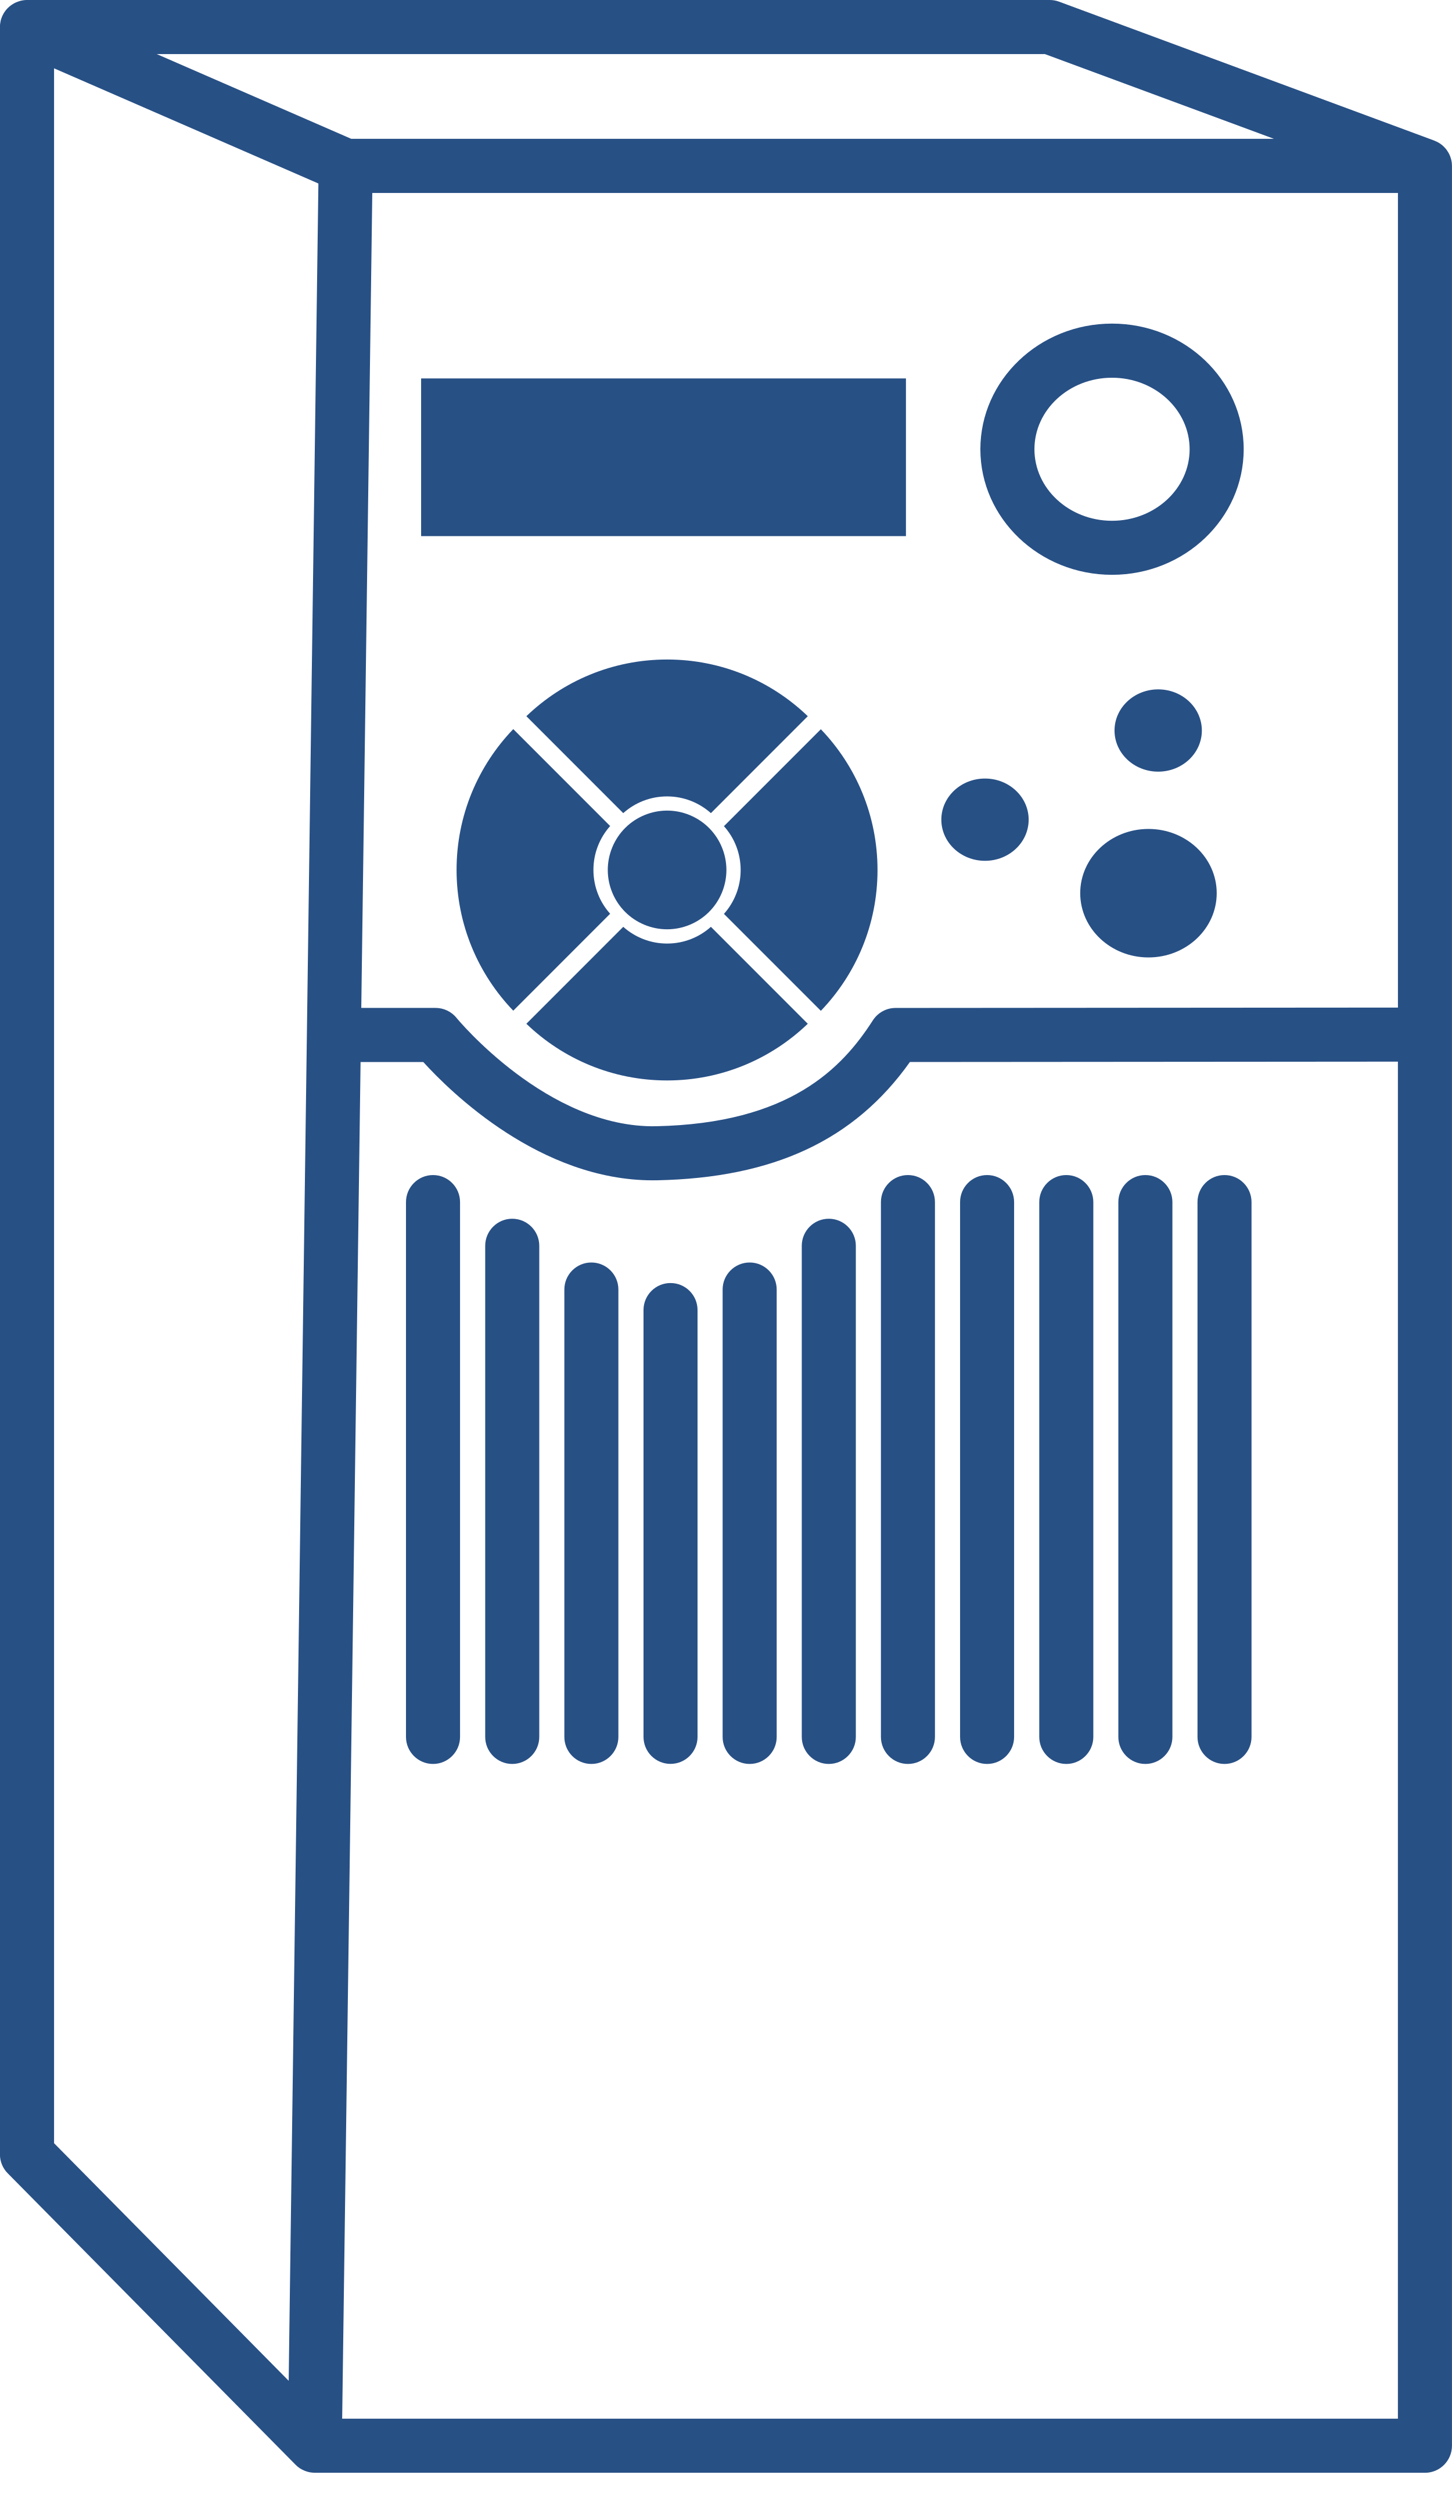 <?xml version="1.0" encoding="UTF-8"?> <svg xmlns="http://www.w3.org/2000/svg" width="43" height="74" viewBox="0 0 43 74" fill="none"><g clip-path="url(#clip0_1028_12339)"><path d="M42.995 4.832C42.995 4.825 42.993 4.817 42.992 4.81C42.989 4.793 42.987 4.776 42.984 4.759C42.982 4.748 42.98 4.737 42.977 4.728C42.974 4.715 42.97 4.701 42.966 4.688C42.963 4.677 42.959 4.665 42.955 4.654C42.951 4.643 42.947 4.631 42.943 4.62C42.938 4.608 42.933 4.597 42.929 4.586C42.923 4.575 42.918 4.565 42.913 4.553C42.907 4.542 42.902 4.532 42.896 4.521C42.889 4.509 42.882 4.497 42.874 4.487C42.869 4.478 42.864 4.469 42.857 4.46C42.846 4.442 42.833 4.425 42.819 4.409C42.818 4.407 42.816 4.405 42.815 4.402C42.798 4.383 42.782 4.365 42.764 4.348C42.76 4.344 42.756 4.341 42.752 4.336C42.738 4.323 42.724 4.311 42.71 4.298C42.704 4.293 42.697 4.287 42.69 4.282C42.677 4.272 42.665 4.263 42.651 4.253C42.643 4.247 42.634 4.241 42.625 4.236C42.613 4.229 42.601 4.221 42.589 4.215C42.579 4.208 42.568 4.203 42.556 4.198C42.546 4.192 42.535 4.187 42.524 4.183C42.511 4.177 42.499 4.172 42.486 4.167C42.482 4.164 42.476 4.162 42.472 4.16L31.366 0.05C31.277 0.017 31.183 0 31.088 0H0.799C0.774 0 0.748 0.001 0.724 0.004C0.714 0.004 0.705 0.006 0.697 0.007C0.681 0.01 0.665 0.012 0.65 0.015C0.639 0.017 0.629 0.019 0.618 0.022C0.604 0.026 0.591 0.029 0.577 0.033C0.567 0.036 0.556 0.039 0.545 0.044C0.533 0.048 0.521 0.052 0.508 0.058C0.497 0.062 0.487 0.066 0.476 0.07C0.464 0.076 0.452 0.082 0.44 0.087C0.43 0.093 0.421 0.097 0.411 0.102C0.397 0.11 0.383 0.118 0.37 0.127C0.364 0.131 0.357 0.136 0.35 0.14C0.331 0.154 0.312 0.168 0.293 0.182C0.287 0.187 0.283 0.191 0.278 0.195C0.265 0.207 0.251 0.219 0.238 0.23C0.232 0.237 0.226 0.243 0.22 0.249C0.209 0.26 0.199 0.271 0.188 0.284C0.182 0.291 0.176 0.299 0.171 0.305C0.161 0.317 0.153 0.329 0.144 0.341C0.139 0.35 0.132 0.357 0.127 0.366C0.12 0.378 0.112 0.391 0.105 0.402C0.099 0.412 0.094 0.42 0.09 0.43C0.083 0.442 0.078 0.455 0.072 0.466C0.067 0.477 0.062 0.487 0.058 0.497C0.052 0.509 0.048 0.522 0.044 0.535C0.04 0.545 0.035 0.557 0.032 0.568C0.027 0.584 0.024 0.601 0.019 0.618C0.016 0.633 0.013 0.648 0.011 0.663C0.008 0.68 0.004 0.697 0.003 0.714C0.003 0.722 0.002 0.73 0.001 0.738C0 0.757 -0.001 0.775 -0.002 0.792C-0.002 0.795 -0.002 0.798 -0.002 0.801V63.764C-0.002 63.974 0.081 64.177 0.23 64.326L8.753 72.951C8.759 72.957 8.766 72.962 8.772 72.968C8.784 72.979 8.795 72.991 8.808 73.002C8.816 73.008 8.824 73.014 8.832 73.02C8.845 73.03 8.857 73.04 8.871 73.05C8.879 73.055 8.886 73.059 8.895 73.064C8.91 73.073 8.923 73.082 8.939 73.09C8.947 73.095 8.954 73.098 8.962 73.101C8.978 73.11 8.994 73.117 9.011 73.124C9.018 73.128 9.026 73.13 9.033 73.133C9.05 73.139 9.066 73.146 9.085 73.151C9.093 73.154 9.103 73.157 9.111 73.159C9.127 73.163 9.143 73.167 9.16 73.171C9.172 73.174 9.184 73.176 9.194 73.177C9.208 73.179 9.223 73.182 9.237 73.183C9.251 73.184 9.266 73.185 9.281 73.186C9.292 73.186 9.301 73.189 9.312 73.189C9.315 73.189 9.319 73.189 9.323 73.189H42.199C42.641 73.189 42.999 72.83 42.999 72.388V4.91C42.999 4.884 42.998 4.858 42.995 4.832ZM11.025 5.711H41.399V29.822L26.521 29.833C26.249 29.833 25.997 29.972 25.849 30.2C24.939 31.616 23.387 33.252 19.428 33.334C16.221 33.396 13.548 30.162 13.522 30.13C13.371 29.942 13.141 29.832 12.9 29.832H10.699L11.025 5.711ZM30.945 1.601L37.728 4.109H10.402L4.642 1.601H30.945ZM1.6 2.022L9.429 5.431L8.549 70.466L1.601 63.434V2.022H1.6ZM10.133 71.587L10.678 31.433H12.535C13.353 32.333 16.004 34.935 19.329 34.935C19.373 34.935 19.416 34.935 19.46 34.934C22.911 34.862 25.302 33.747 26.946 31.433L41.398 31.422V71.588H10.133V71.587Z" fill="#275085"></path><path d="M19.756 19.52C18.137 19.52 16.669 20.16 15.588 21.198L18.457 24.067C18.801 23.759 19.256 23.572 19.755 23.572C20.253 23.572 20.708 23.76 21.053 24.067L23.922 21.198C22.842 20.16 21.374 19.52 19.756 19.52Z" fill="#275085"></path><path d="M21.053 27.432L21.054 27.433V27.432H21.053Z" fill="#275085"></path><path d="M19.756 27.927C19.256 27.927 18.802 27.739 18.457 27.432L15.588 30.301C16.668 31.339 18.136 31.979 19.755 31.979C21.373 31.979 22.841 31.339 23.922 30.301L21.053 27.432C20.709 27.74 20.254 27.927 19.756 27.927Z" fill="#275085"></path><path d="M21.439 24.453C21.748 24.797 21.934 25.252 21.934 25.751C21.934 26.249 21.747 26.704 21.439 27.049L24.309 29.918C25.347 28.838 25.987 27.37 25.987 25.752C25.987 24.133 25.347 22.665 24.309 21.584L21.439 24.453Z" fill="#275085"></path><path d="M17.574 25.748C17.574 25.248 17.762 24.794 18.069 24.449L15.2 21.58C14.162 22.66 13.521 24.128 13.521 25.747C13.521 27.365 14.162 28.834 15.2 29.914L18.069 27.045C17.761 26.702 17.574 26.246 17.574 25.748Z" fill="#275085"></path><path d="M26.829 11.201H12.471V15.868H26.829V11.201Z" fill="#275085"></path><path d="M29.17 25.478C29.885 25.478 30.463 24.933 30.463 24.26C30.463 23.588 29.884 23.043 29.17 23.043C28.456 23.043 27.877 23.588 27.877 24.26C27.877 24.933 28.456 25.478 29.17 25.478Z" fill="#275085"></path><path d="M35.592 21.622C35.592 20.95 35.013 20.404 34.299 20.404C33.585 20.404 33.006 20.95 33.006 21.622C33.006 22.294 33.585 22.839 34.299 22.839C35.013 22.839 35.592 22.294 35.592 21.622Z" fill="#275085"></path><path d="M34.011 28.338C35.127 28.338 36.032 27.487 36.032 26.436C36.032 25.386 35.127 24.535 34.011 24.535C32.895 24.535 31.99 25.386 31.99 26.436C31.99 27.487 32.895 28.338 34.011 28.338Z" fill="#275085"></path><path d="M32.932 17.013C35.082 17.013 36.831 15.345 36.831 13.296C36.831 11.246 35.082 9.578 32.932 9.578C30.782 9.578 29.033 11.246 29.033 13.296C29.033 15.345 30.782 17.013 32.932 17.013ZM32.932 11.18C34.2 11.18 35.23 12.129 35.23 13.297C35.23 14.464 34.2 15.414 32.932 15.414C31.664 15.414 30.634 14.464 30.634 13.297C30.634 12.129 31.664 11.18 32.932 11.18Z" fill="#275085"></path><path d="M21.378 26.421C21.749 25.525 21.324 24.497 20.428 24.126C19.532 23.755 18.504 24.18 18.133 25.077C17.762 25.973 18.187 27 19.084 27.371C19.98 27.742 21.007 27.317 21.378 26.421Z" fill="#275085"></path><path d="M12.824 34.779C12.382 34.779 12.023 35.138 12.023 35.58V51.408C12.023 51.85 12.382 52.209 12.824 52.209C13.265 52.209 13.624 51.85 13.624 51.408V35.58C13.624 35.138 13.265 34.779 12.824 34.779Z" fill="#275085"></path><path d="M26.888 34.779C26.446 34.779 26.088 35.138 26.088 35.58V51.408C26.088 51.85 26.446 52.209 26.888 52.209C27.33 52.209 27.688 51.85 27.688 51.408V35.58C27.688 35.138 27.33 34.779 26.888 34.779Z" fill="#275085"></path><path d="M29.232 34.779C28.79 34.779 28.432 35.138 28.432 35.58V51.408C28.432 51.85 28.79 52.209 29.232 52.209C29.674 52.209 30.032 51.85 30.032 51.408V35.58C30.032 35.138 29.674 34.779 29.232 34.779Z" fill="#275085"></path><path d="M31.578 34.779C31.136 34.779 30.777 35.138 30.777 35.58V51.408C30.777 51.85 31.136 52.209 31.578 52.209C32.019 52.209 32.378 51.85 32.378 51.408V35.58C32.378 35.138 32.019 34.779 31.578 34.779Z" fill="#275085"></path><path d="M33.919 34.779C33.478 34.779 33.119 35.138 33.119 35.58V51.408C33.119 51.85 33.478 52.209 33.919 52.209C34.361 52.209 34.72 51.85 34.72 51.408V35.58C34.72 35.138 34.361 34.779 33.919 34.779Z" fill="#275085"></path><path d="M36.263 34.779C35.821 34.779 35.463 35.138 35.463 35.58V51.408C35.463 51.85 35.821 52.209 36.263 52.209C36.705 52.209 37.063 51.85 37.063 51.408V35.58C37.063 35.138 36.705 34.779 36.263 34.779Z" fill="#275085"></path><path d="M15.169 36.072C14.728 36.072 14.369 36.431 14.369 36.873V51.408C14.369 51.85 14.728 52.209 15.169 52.209C15.611 52.209 15.97 51.85 15.97 51.408V36.873C15.97 36.431 15.611 36.072 15.169 36.072Z" fill="#275085"></path><path d="M24.544 36.072C24.103 36.072 23.744 36.431 23.744 36.873V51.408C23.744 51.85 24.103 52.209 24.544 52.209C24.986 52.209 25.345 51.85 25.345 51.408V36.873C25.345 36.431 24.986 36.072 24.544 36.072Z" fill="#275085"></path><path d="M17.513 37.367C17.071 37.367 16.713 37.726 16.713 38.167V51.409C16.713 51.851 17.071 52.209 17.513 52.209C17.955 52.209 18.313 51.851 18.313 51.409V38.167C18.313 37.726 17.955 37.367 17.513 37.367Z" fill="#275085"></path><path d="M22.201 37.367C21.759 37.367 21.4 37.726 21.4 38.167V51.409C21.4 51.851 21.759 52.209 22.201 52.209C22.642 52.209 23.001 51.851 23.001 51.409V38.167C23.001 37.726 22.642 37.367 22.201 37.367Z" fill="#275085"></path><path d="M19.857 37.975C19.415 37.975 19.057 38.333 19.057 38.775V51.407C19.057 51.849 19.415 52.207 19.857 52.207C20.299 52.207 20.657 51.849 20.657 51.407V38.775C20.657 38.333 20.299 37.975 19.857 37.975Z" fill="#275085"></path></g><defs><clipPath id="clip0_1028_12339"><rect width="43" height="73.188" fill="white"></rect></clipPath></defs></svg> 